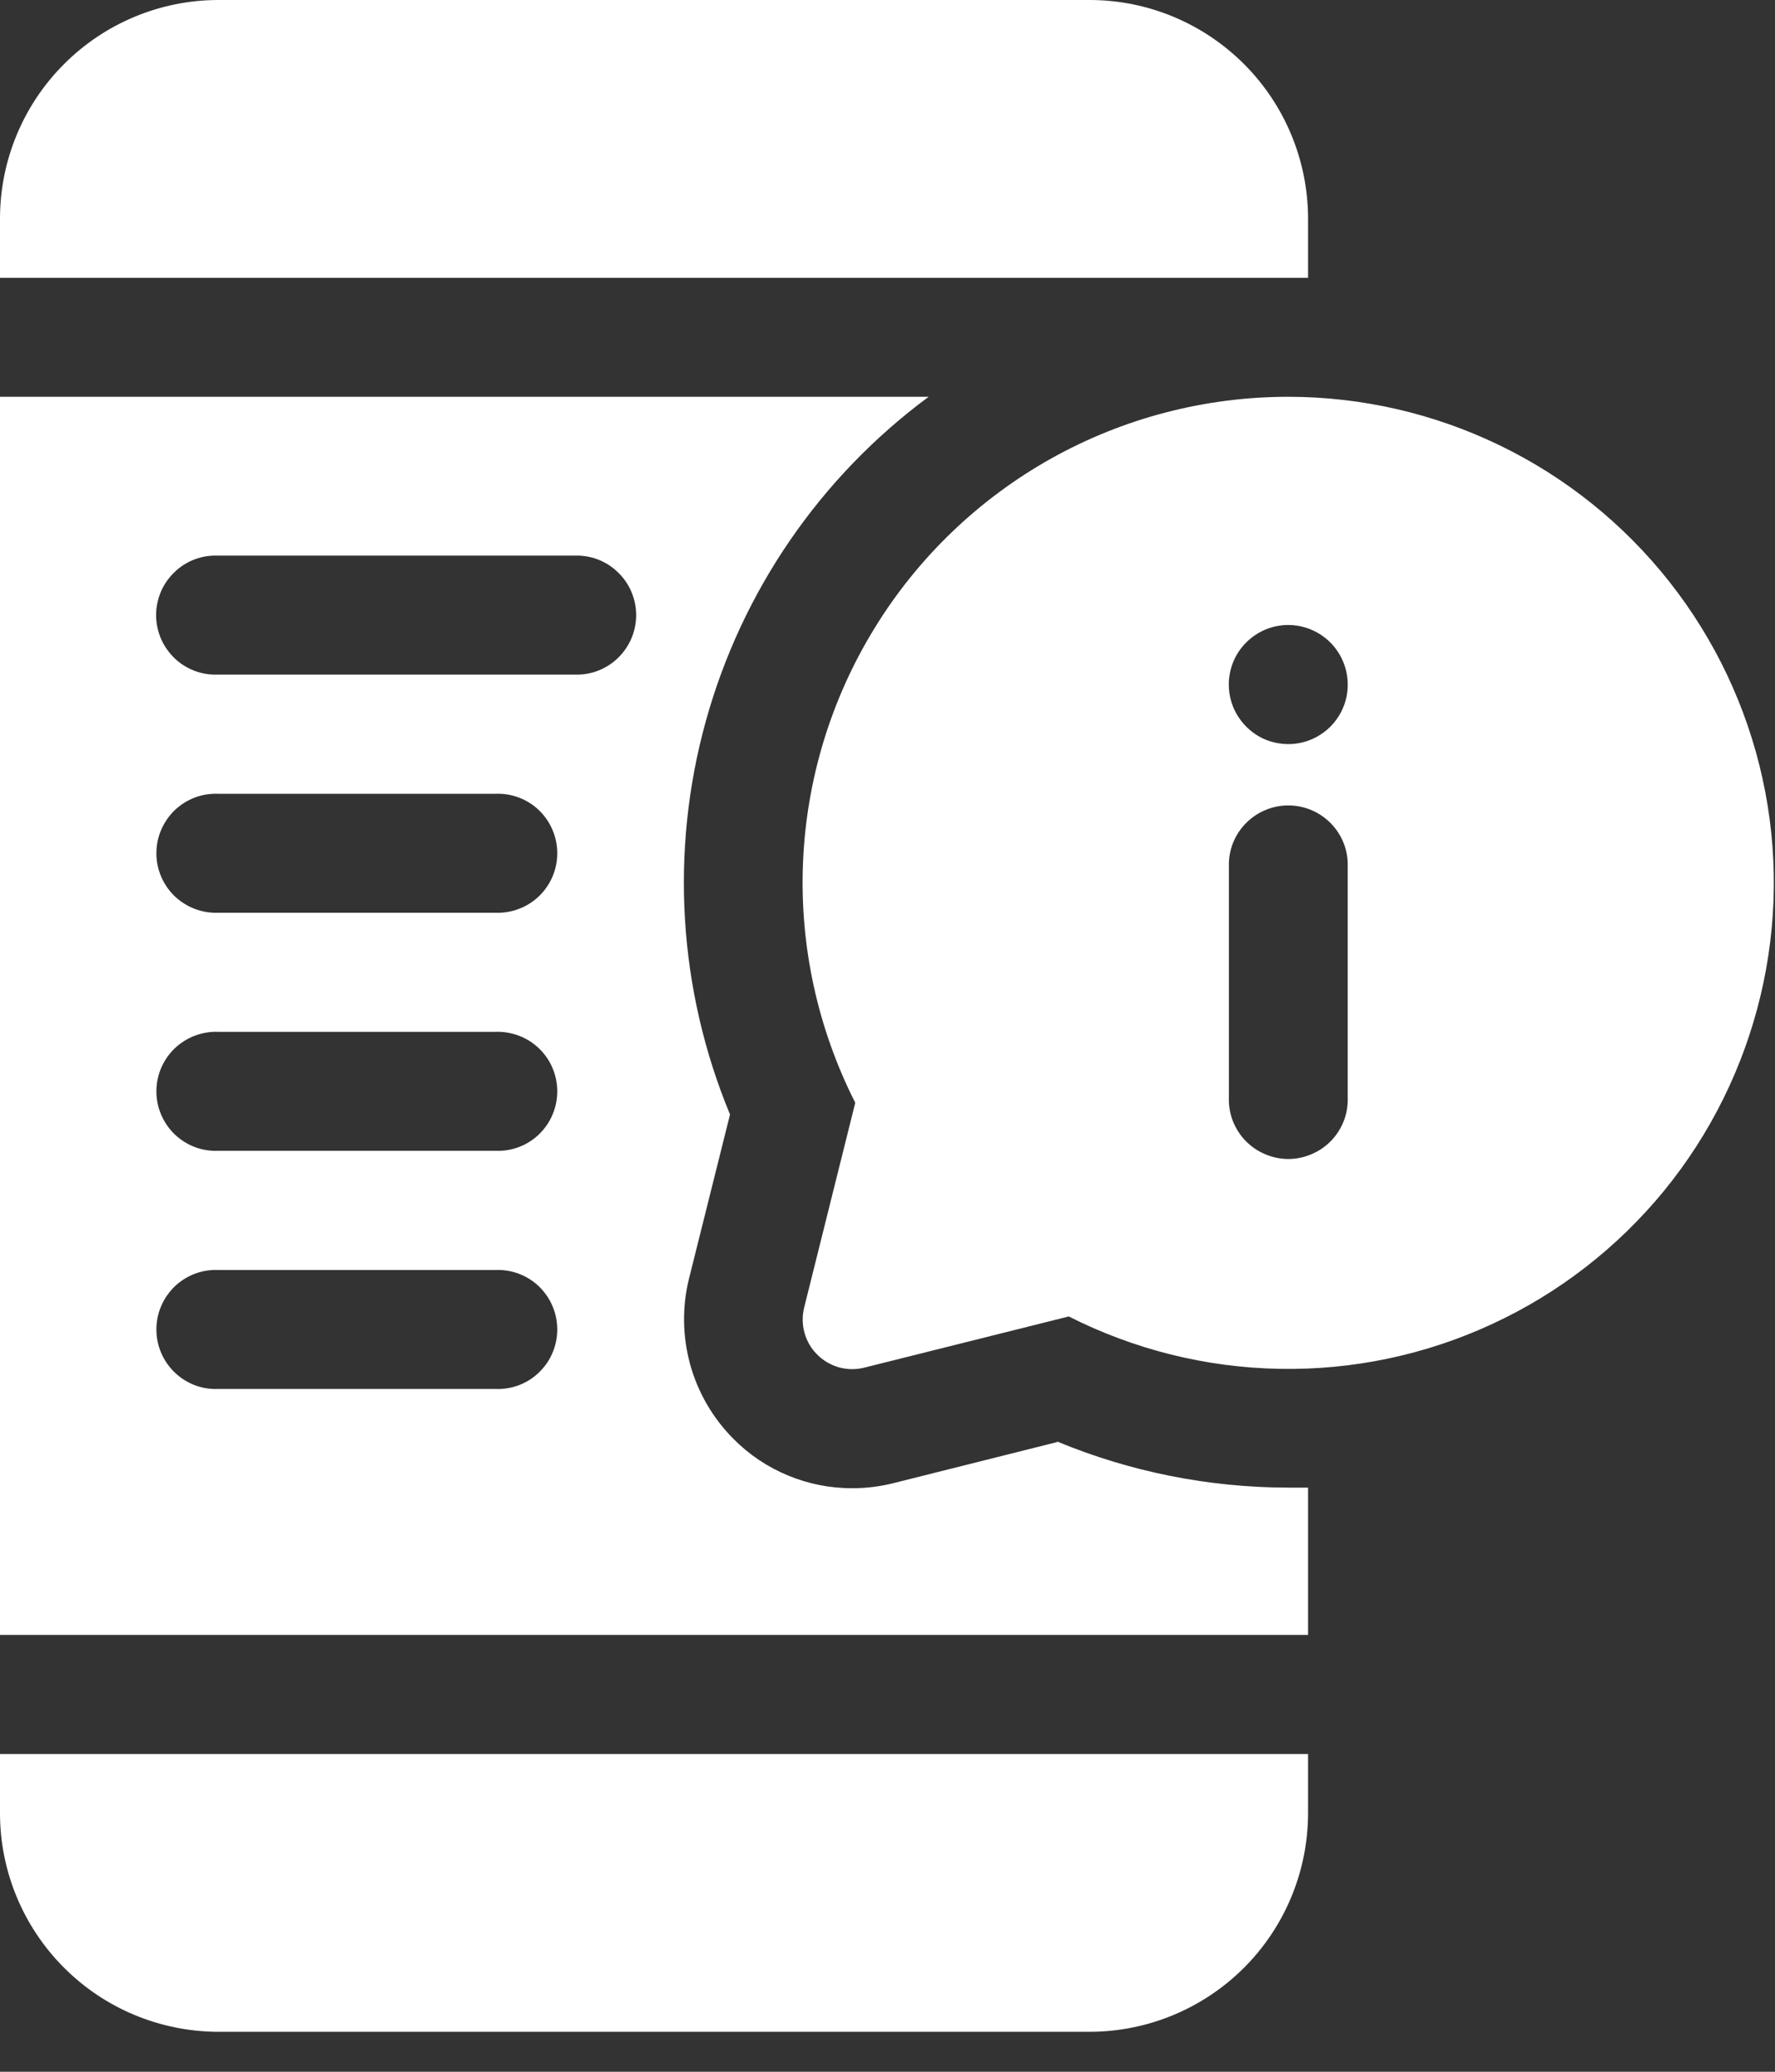 <svg width="18" height="21" viewBox="0 0 18 21" fill="none" xmlns="http://www.w3.org/2000/svg">
<rect x="0" y="0" width="18" height="21" fill="#333333" stroke="none"/>
<path d="M13.265 2.212C13.263 1.626 13.03 1.064 12.616 0.65C12.201 0.235 11.64 0.001 11.054 0L2.211 0C1.625 0.001 1.063 0.235 0.649 0.65C0.235 1.064 0.001 1.626 3.05176e-05 2.212V2.816H13.265V2.212Z" fill="white"/>
<path d="M3.05176e-05 18.383C0.001 18.969 0.235 19.531 0.649 19.945C1.063 20.36 1.625 20.593 2.211 20.595H11.054C11.64 20.593 12.201 20.36 12.616 19.945C13.03 19.531 13.263 18.969 13.265 18.383V17.779H3.05176e-05V18.383Z" fill="white"/>
<path d="M13.064 4.022C12.222 4.022 11.394 4.237 10.659 4.648C9.925 5.059 9.307 5.652 8.867 6.37C8.426 7.088 8.177 7.907 8.143 8.748C8.109 9.59 8.292 10.426 8.673 11.178L8.155 13.253C8.134 13.337 8.135 13.425 8.158 13.509C8.181 13.593 8.225 13.669 8.287 13.73C8.348 13.792 8.424 13.836 8.508 13.86C8.592 13.883 8.68 13.884 8.764 13.863L10.838 13.344C11.502 13.68 12.233 13.862 12.977 13.875C13.72 13.889 14.458 13.733 15.133 13.42C15.808 13.108 16.403 12.646 16.875 12.07C17.346 11.494 17.68 10.818 17.853 10.094C18.026 9.37 18.033 8.616 17.873 7.89C17.713 7.163 17.39 6.481 16.929 5.897C16.468 5.313 15.881 4.84 15.212 4.516C14.542 4.191 13.808 4.022 13.064 4.022ZM13.064 6.335C13.184 6.335 13.3 6.371 13.399 6.437C13.498 6.503 13.576 6.598 13.621 6.708C13.667 6.818 13.679 6.94 13.656 7.057C13.633 7.174 13.575 7.281 13.491 7.366C13.406 7.45 13.299 7.508 13.182 7.531C13.065 7.554 12.944 7.542 12.833 7.497C12.723 7.451 12.629 7.373 12.563 7.274C12.496 7.175 12.461 7.058 12.461 6.939C12.461 6.779 12.524 6.625 12.638 6.512C12.751 6.399 12.904 6.335 13.064 6.335ZM13.667 11.122C13.67 11.203 13.657 11.284 13.628 11.36C13.599 11.435 13.555 11.505 13.499 11.563C13.443 11.621 13.375 11.668 13.3 11.699C13.226 11.731 13.146 11.748 13.065 11.748C12.983 11.748 12.903 11.731 12.829 11.699C12.754 11.668 12.687 11.621 12.63 11.563C12.574 11.505 12.53 11.435 12.501 11.36C12.472 11.284 12.459 11.203 12.462 11.122V8.746C12.467 8.589 12.533 8.442 12.646 8.333C12.758 8.225 12.908 8.164 13.065 8.164C13.221 8.164 13.371 8.225 13.483 8.333C13.596 8.442 13.662 8.589 13.667 8.746V11.122Z" fill="white"/>
<path d="M10.721 14.617L9.059 15.034C8.923 15.068 8.784 15.085 8.645 15.085C8.42 15.086 8.198 15.042 7.991 14.956C7.783 14.87 7.595 14.744 7.437 14.584C7.229 14.375 7.078 14.116 6.999 13.831C6.921 13.547 6.916 13.247 6.987 12.961L7.403 11.297C6.879 10.034 6.792 8.631 7.157 7.312C7.522 5.993 8.317 4.835 9.417 4.022H3.05176e-05V16.572H13.265V15.079C13.198 15.079 13.131 15.079 13.064 15.079C12.26 15.078 11.464 14.92 10.721 14.612V14.617ZM5.022 14.079H2.211C2.13 14.082 2.049 14.069 1.973 14.04C1.898 14.011 1.829 13.967 1.77 13.91C1.712 13.854 1.666 13.787 1.634 13.712C1.602 13.637 1.586 13.557 1.586 13.476C1.586 13.395 1.602 13.314 1.634 13.24C1.666 13.165 1.712 13.098 1.77 13.041C1.829 12.985 1.898 12.941 1.973 12.912C2.049 12.883 2.13 12.87 2.211 12.873H5.026C5.107 12.87 5.188 12.883 5.264 12.912C5.34 12.941 5.409 12.985 5.467 13.041C5.525 13.098 5.572 13.165 5.603 13.24C5.635 13.314 5.651 13.395 5.651 13.476C5.651 13.557 5.635 13.637 5.603 13.712C5.572 13.787 5.525 13.854 5.467 13.91C5.409 13.967 5.34 14.011 5.264 14.04C5.188 14.069 5.107 14.082 5.026 14.079H5.022ZM5.022 11.665H2.211C2.13 11.668 2.049 11.655 1.973 11.626C1.898 11.597 1.829 11.553 1.77 11.497C1.712 11.44 1.666 11.373 1.634 11.298C1.602 11.224 1.586 11.143 1.586 11.062C1.586 10.981 1.602 10.901 1.634 10.826C1.666 10.752 1.712 10.684 1.77 10.628C1.829 10.572 1.898 10.528 1.973 10.499C2.049 10.47 2.13 10.456 2.211 10.459H5.026C5.107 10.456 5.188 10.47 5.264 10.499C5.34 10.528 5.409 10.572 5.467 10.628C5.525 10.684 5.572 10.752 5.603 10.826C5.635 10.901 5.651 10.981 5.651 11.062C5.651 11.143 5.635 11.224 5.603 11.298C5.572 11.373 5.525 11.44 5.467 11.497C5.409 11.553 5.34 11.597 5.264 11.626C5.188 11.655 5.107 11.668 5.026 11.665H5.022ZM5.022 9.252H2.211C2.13 9.255 2.049 9.241 1.973 9.212C1.898 9.183 1.829 9.139 1.77 9.083C1.712 9.027 1.666 8.959 1.634 8.885C1.602 8.81 1.586 8.73 1.586 8.649C1.586 8.568 1.602 8.487 1.634 8.413C1.666 8.338 1.712 8.271 1.77 8.214C1.829 8.158 1.898 8.114 1.973 8.085C2.049 8.056 2.13 8.043 2.211 8.046H5.026C5.107 8.043 5.188 8.056 5.264 8.085C5.34 8.114 5.409 8.158 5.467 8.214C5.525 8.271 5.572 8.338 5.603 8.413C5.635 8.487 5.651 8.568 5.651 8.649C5.651 8.73 5.635 8.81 5.603 8.885C5.572 8.959 5.525 9.027 5.467 9.083C5.409 9.139 5.34 9.183 5.264 9.212C5.188 9.241 5.107 9.255 5.026 9.252H5.022ZM5.826 6.838H2.208C2.127 6.841 2.047 6.828 1.971 6.799C1.895 6.77 1.826 6.726 1.768 6.67C1.71 6.613 1.663 6.546 1.631 6.471C1.6 6.397 1.583 6.316 1.583 6.235C1.583 6.154 1.6 6.074 1.631 5.999C1.663 5.924 1.71 5.857 1.768 5.801C1.826 5.744 1.895 5.7 1.971 5.671C2.047 5.642 2.127 5.629 2.208 5.632H5.826C5.907 5.629 5.988 5.642 6.063 5.671C6.139 5.7 6.208 5.744 6.266 5.801C6.325 5.857 6.371 5.924 6.403 5.999C6.435 6.074 6.451 6.154 6.451 6.235C6.451 6.316 6.435 6.397 6.403 6.471C6.371 6.546 6.325 6.613 6.266 6.67C6.208 6.726 6.139 6.77 6.063 6.799C5.988 6.828 5.907 6.841 5.826 6.838Z" fill="white"/>
</svg>
